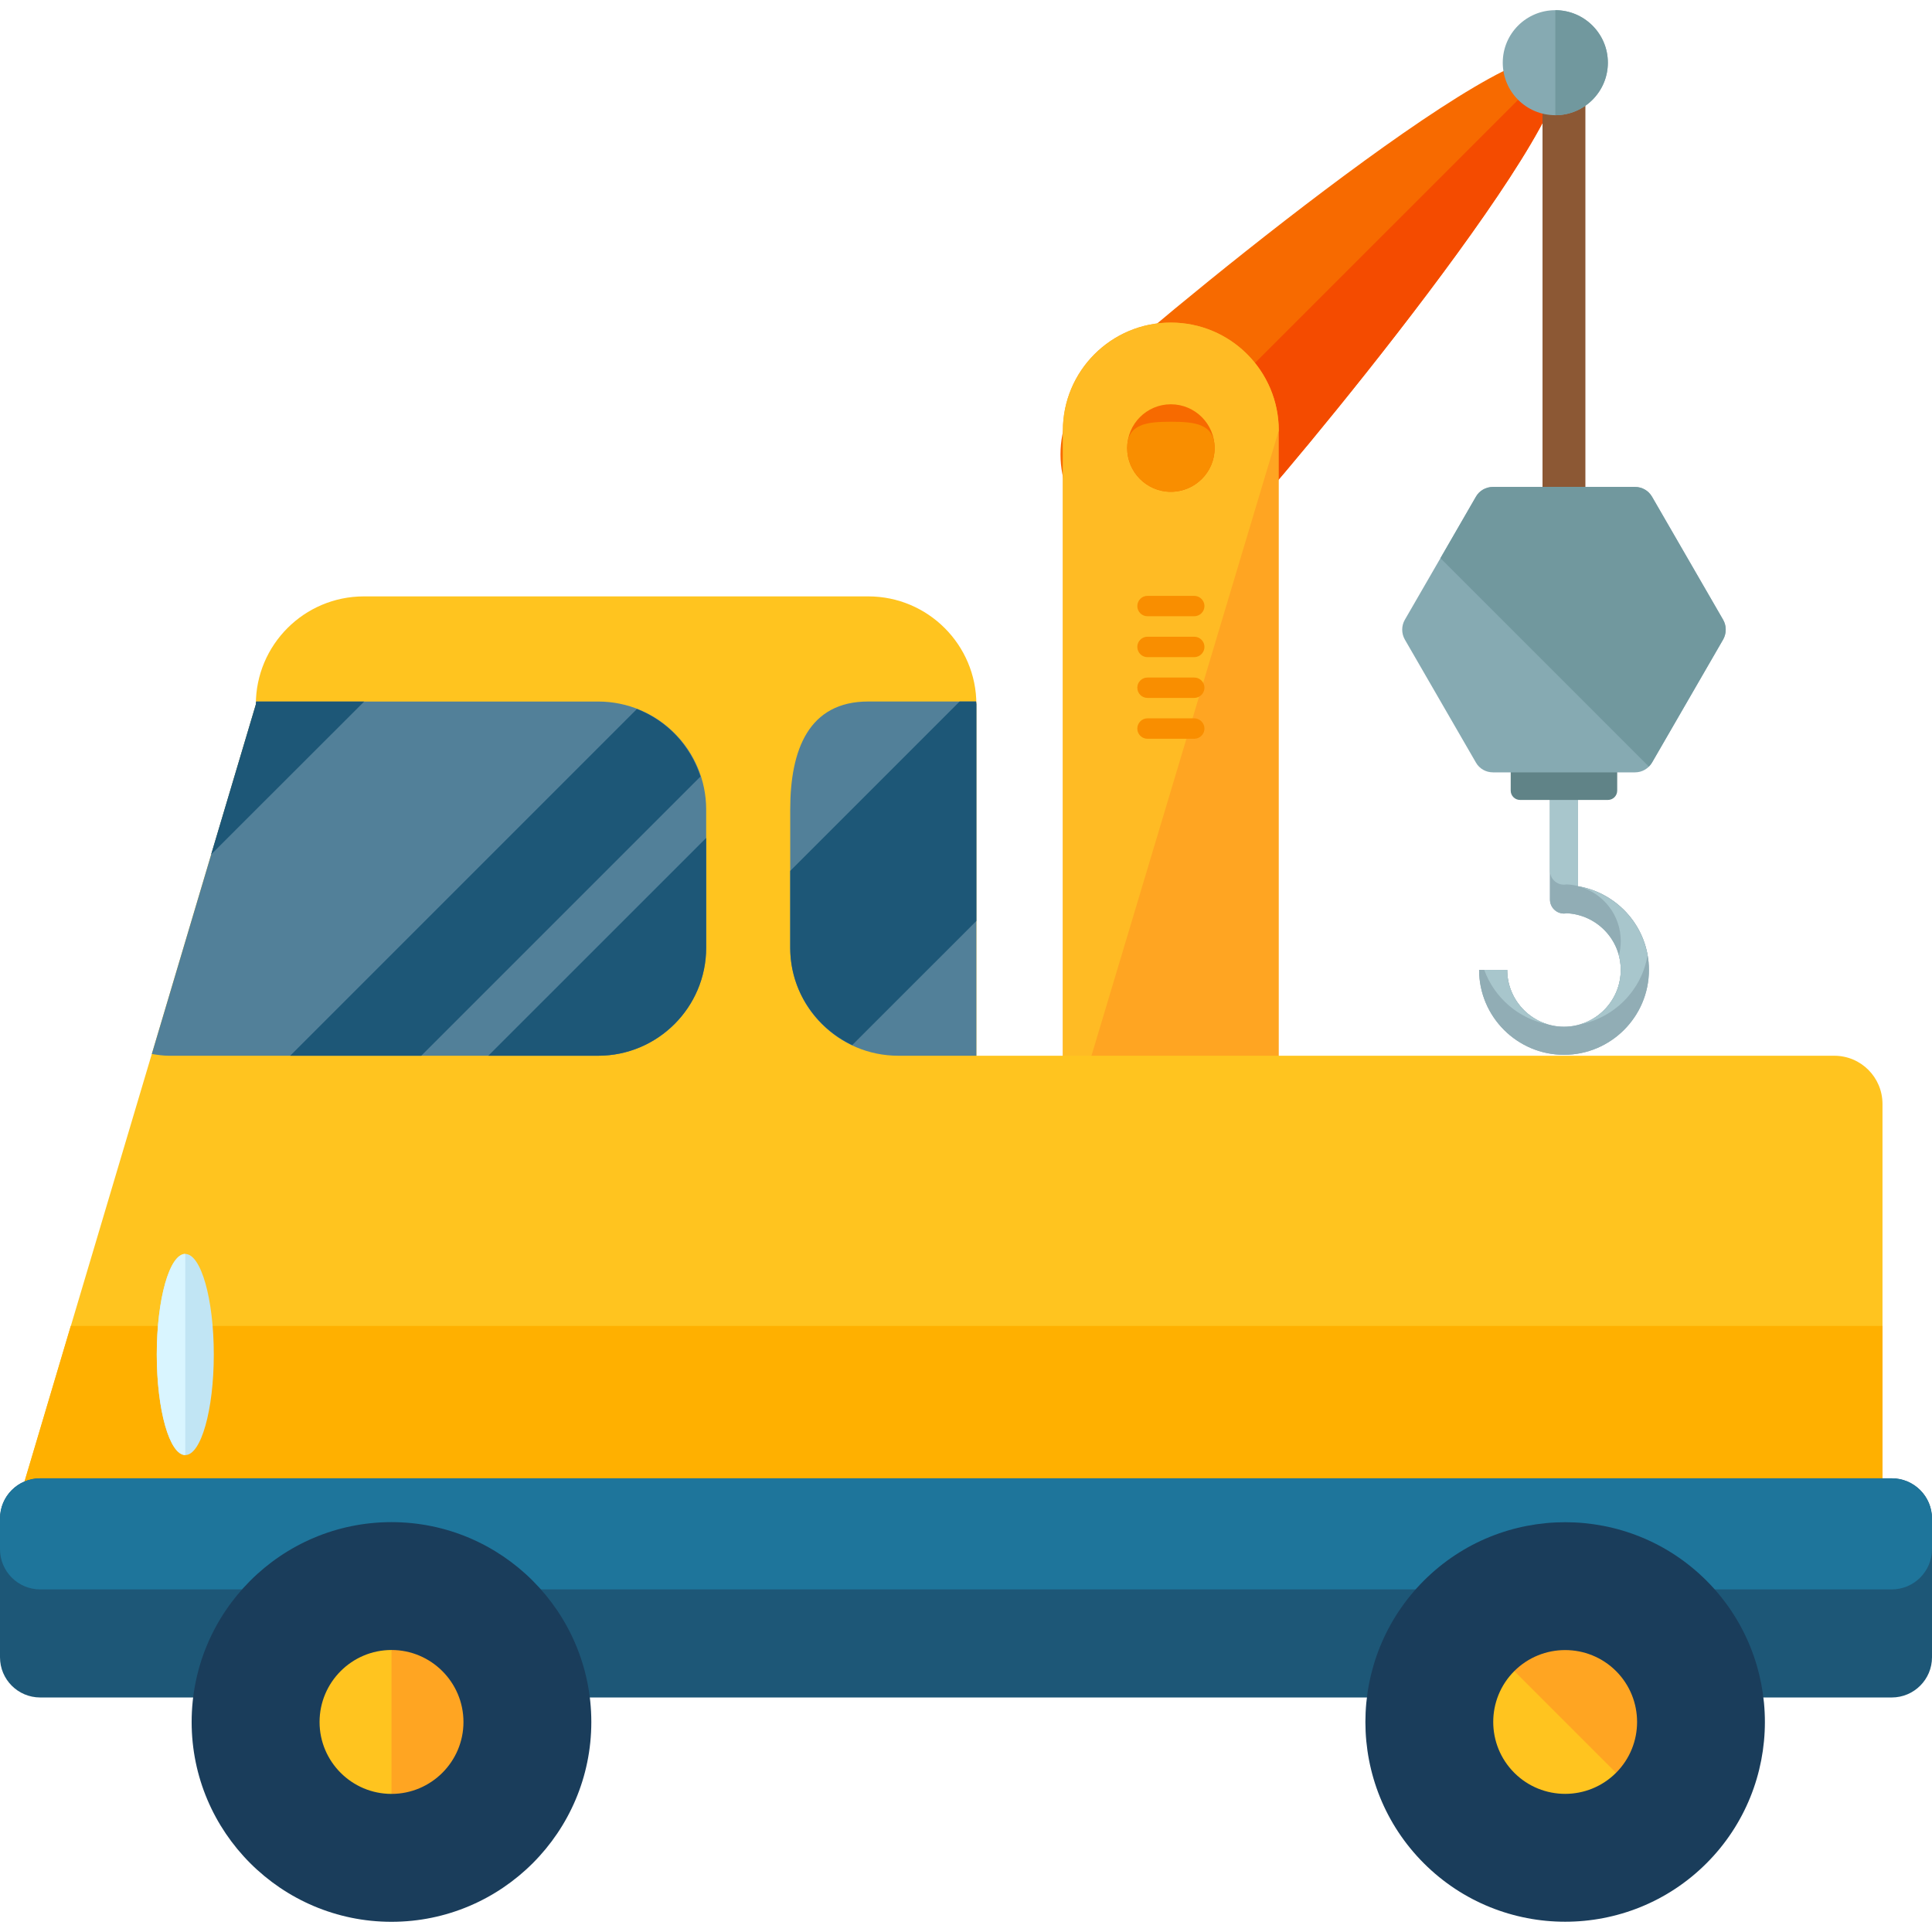 <?xml version="1.0" encoding="iso-8859-1"?>
<!-- Uploaded to: SVG Repo, www.svgrepo.com, Generator: SVG Repo Mixer Tools -->
<svg height="800px" width="800px" version="1.1" id="Layer_1" xmlns="http://www.w3.org/2000/svg" xmlns:xlink="http://www.w3.org/1999/xlink" 
	 viewBox="0 0 488.369 488.369" xml:space="preserve">
<path style="fill:#F76A00;" d="M312.572,133.285c-10.185,10.153-26.663,10.153-36.864,0c-10.185-10.185-10.185-26.695,0-36.864
	c10.185-10.185,108.016-91.506,118.201-81.353C404.11,25.253,322.741,123.101,312.572,133.285z"/>
<path style="fill:#F44B00;" d="M393.909,15.069c10.201,10.185-71.168,108.032-81.337,118.217c-10.185,10.153-26.663,10.153-36.864,0
	"/>
<path style="fill:#8C5834;" d="M400.754,138.335c0,2.985-2.418,5.419-5.419,5.419l0,0c-2.985,0-5.419-2.434-5.419-5.419V16.408
	c0-3.001,2.434-5.419,5.419-5.419l0,0c3.001,0,5.419,2.418,5.419,5.419V138.335z"/>
<path id="SVGCleanerId_0" style="fill:#91ADB5;" d="M398.895,224.02v-29.507c0-1.953-1.599-3.537-3.56-3.537
	c-1.961,0-3.537,1.583-3.537,3.537v32.863c0,1.953,1.575,3.552,3.537,3.552c0.236,0,0.457-0.032,0.654-0.079
	c7.633,0.354,13.706,6.632,13.706,14.32c0,7.908-6.443,14.368-14.36,14.368c-7.901,0-14.344-6.459-14.344-14.368h-7.105
	c0,11.831,9.633,21.465,21.457,21.465c11.839,0,21.473-9.633,21.473-21.465C416.8,234.543,409.033,225.745,398.895,224.02z"/>
<g>
	<path id="SVGCleanerId_0_1_" style="fill:#91ADB5;" d="M398.895,224.02v-29.507c0-1.953-1.599-3.537-3.56-3.537
		c-1.961,0-3.537,1.583-3.537,3.537v32.863c0,1.953,1.575,3.552,3.537,3.552c0.236,0,0.457-0.032,0.654-0.079
		c7.633,0.354,13.706,6.632,13.706,14.32c0,7.908-6.443,14.368-14.36,14.368c-7.901,0-14.344-6.459-14.344-14.368h-7.105
		c0,11.831,9.633,21.465,21.457,21.465c11.839,0,21.473-9.633,21.473-21.465C416.8,234.543,409.033,225.745,398.895,224.02z"/>
</g>
<g>
	<path style="fill:#A8C6CC;" d="M395.327,223.626c0.236,0,0.457-0.032,0.654-0.063c1.016,0.031,1.985,0.181,2.907,0.417v-7.231
		v-22.229c0-1.953-1.599-3.537-3.56-3.537c-1.961,0-3.537,1.583-3.537,3.537v25.568C391.79,222.027,393.366,223.626,395.327,223.626
		z"/>
	<path style="fill:#A8C6CC;" d="M416.461,241.499c-1.52-8.735-8.342-15.644-17.014-17.337c5.923,1.772,10.248,7.247,10.248,13.722
		c0,1.26-0.165,2.473-0.48,3.647c0.307,1.15,0.48,2.387,0.48,3.647c0,6.506-4.356,12.012-10.295,13.769
		C408.119,257.252,414.988,250.266,416.461,241.499z"/>
	<path style="fill:#A8C6CC;" d="M380.983,245.177h-5.797c2.552,7.003,8.633,12.335,16.108,13.769
		C385.339,257.189,380.983,251.683,380.983,245.177z"/>
</g>
<path style="fill:#608387;" d="M408.797,199.838c0,1.323-1.055,2.371-2.363,2.371h-22.189c-1.308,0-2.371-1.048-2.371-2.371v-7.971
	c0-1.323,1.063-2.371,2.371-2.371h22.189c1.308,0,2.363,1.048,2.363,2.371V199.838z"/>
<path style="fill:#86AAB2;" d="M435.57,156.672l-17.967-31.09c-0.89-1.552-2.521-2.489-4.317-2.489h-35.887
	c-1.804,0-3.45,0.937-4.324,2.489l-17.967,31.09c-0.882,1.536-0.882,3.434,0,4.986l17.967,31.09
	c0.874,1.552,2.513,2.489,4.324,2.489h35.887c1.796,0,3.426-0.937,4.317-2.489l17.967-31.09
	C436.445,160.098,436.445,158.208,435.57,156.672z"/>
<path style="fill:#71989E;" d="M417.603,125.574c-0.89-1.552-2.521-2.489-4.317-2.489h-35.887c-1.804,0-3.45,0.937-4.324,2.489
	l-8.956,15.51l52.681,52.689c0.307-0.307,0.583-0.662,0.803-1.032l17.967-31.09c0.874-1.552,0.874-3.45,0-4.986L417.603,125.574z"/>
<path style="fill:#FFA522;" d="M323.245,290.989c0,15.061-12.201,10.311-27.294,10.311l0,0c-15.053,0-27.278,4.758-27.278-10.311
	V108.835c0-15.076,12.225-27.294,27.278-27.294l0,0c15.092,0,27.294,12.217,27.294,27.294V290.989z"/>
<path style="fill:#FFBB24;" d="M268.674,290.989V108.835c0-15.076,12.225-27.294,27.278-27.294l0,0
	c15.092,0,27.294,12.217,27.294,27.294"/>
<path style="fill:#F76A00;" d="M307.035,113.27c0,6.089-4.955,11.043-11.075,11.043c-6.089,0-11.036-4.955-11.036-11.043
	c0-6.12,4.947-11.075,11.036-11.075C302.08,102.195,307.035,107.15,307.035,113.27z"/>
<path style="fill:#F98E00;" d="M307.035,113.27c0,6.089-4.955,11.043-11.075,11.043c-6.089,0-11.036-4.955-11.036-11.043
	c0-6.12,4.947-6.664,11.036-6.664C302.08,106.606,307.035,107.15,307.035,113.27z"/>
<path style="fill:#F44B00;" d="M329.862,304.931c0,0.843-0.677,1.536-1.536,1.536h-64.709c-0.851,0-1.544-0.693-1.544-1.536v-13.139
	c0-0.843,0.693-1.536,1.544-1.536h64.709c0.859,0,1.536,0.693,1.536,1.536V304.931z"/>
<path style="fill:#F76A00;" d="M328.326,290.257h-64.709c-0.851,0-1.544,0.693-1.544,1.536v5.388c0,0.859,0.693,1.552,1.544,1.552
	h64.709c0.859,0,1.536-0.693,1.536-1.552v-5.388C329.862,290.95,329.185,290.257,328.326,290.257z"/>
<path style="fill:#86AAB2;" d="M406.433,15.84c0,7.341-5.971,13.28-13.28,13.28c-7.349,0-13.288-5.939-13.288-13.28
	c0-7.326,5.939-13.265,13.288-13.265C400.463,2.576,406.433,8.515,406.433,15.84z"/>
<path style="fill:#71989E;" d="M393.153,2.576c7.31,0,13.28,5.939,13.28,13.265c0,7.341-5.971,13.28-13.28,13.28"/>
<g>
	<path style="fill:#F98E00;" d="M304.459,153.206c0,1.418-1.166,2.568-2.599,2.568h-11.8c-1.426,0-2.568-1.15-2.568-2.568l0,0
		c0-1.434,1.15-2.584,2.568-2.584h11.8C303.293,150.623,304.459,151.78,304.459,153.206L304.459,153.206z"/>
	<path style="fill:#F98E00;" d="M304.459,163.517c0,1.434-1.166,2.599-2.599,2.599h-11.8c-1.426,0-2.568-1.166-2.568-2.599l0,0
		c0-1.418,1.15-2.568,2.568-2.568h11.8C303.293,160.949,304.459,162.099,304.459,163.517L304.459,163.517z"/>
	<path style="fill:#F98E00;" d="M304.459,173.836c0,1.434-1.166,2.584-2.599,2.584h-11.8c-1.426,0-2.568-1.15-2.568-2.584l0,0
		c0-1.434,1.15-2.568,2.568-2.568h11.8C303.293,171.268,304.459,172.41,304.459,173.836L304.459,173.836z"/>
	<path style="fill:#F98E00;" d="M304.459,184.178c0,1.418-1.166,2.568-2.599,2.568h-11.8c-1.426,0-2.568-1.15-2.568-2.568l0,0
		c0-1.434,1.15-2.599,2.568-2.599h11.8C303.293,181.579,304.459,182.745,304.459,184.178L304.459,184.178z"/>
</g>
<path style="fill:#FFC41F;" d="M463.659,266.87H246.808v-88.789c0-15.092-12.256-27.325-27.325-27.325H91.987
	c-15.076,0-27.317,12.233-27.317,27.325L4.356,380.7c0,15.092,12.217,27.309,27.325,27.309h138.508h49.302h244.177
	c6.735,0,12.186-5.443,12.186-12.17V279.056C475.845,272.313,470.402,266.87,463.659,266.87z"/>
<path style="fill:#FFB000;" d="M17.888,335.163L4.348,380.7c0,15.092,12.217,27.309,27.325,27.309h138.508h49.302h244.177
	c6.735,0,12.186-5.443,12.186-12.17v-60.676H17.888z"/>
<g>
	<path style="fill:#528099;" d="M246.808,266.87v-88.789c0-0.26-0.071-0.488-0.071-0.756h-27.254
		c-15.1,0-19.732,12.233-19.732,27.325v34.911c0,15.076,12.241,27.309,27.325,27.309L246.808,266.87L246.808,266.87z"/>
	<path style="fill:#528099;" d="M151.182,177.333H64.74c0,0.26-0.071,0.488-0.071,0.756l-26.293,88.332
		c1.41,0.228,2.82,0.449,4.301,0.449h108.505c15.076,0,27.325-12.233,27.325-27.309V204.65
		C178.507,189.558,166.258,177.333,151.182,177.333z"/>
</g>
<ellipse style="fill:#C1E5F4;" cx="46.836" cy="342.394" rx="7.207" ry="25.419"/>
<path style="fill:#D9F5FF;" d="M46.828,367.805c-3.97,0-7.2-11.382-7.2-25.419c0-14.045,3.23-25.435,7.2-25.435"/>
<g>
	<path style="fill:#1D5777;" d="M106.48,266.87l70.585-70.585c-2.536-7.83-8.428-14.108-16.069-17.061L73.35,266.87H106.48z"/>
	<path style="fill:#1D5777;" d="M123.431,266.87h27.75c15.076,0,27.325-12.233,27.325-27.309v-27.75L123.431,266.87z"/>
	<path style="fill:#1D5777;" d="M92.058,177.333H64.74c0,0.26-0.071,0.488-0.071,0.756l-11.303,37.904L92.058,177.333z"/>
	<path style="fill:#1D5777;" d="M246.808,178.081c0-0.26-0.071-0.488-0.071-0.756h-4.167l-42.819,42.819v19.417
		c0,10.894,6.443,20.228,15.667,24.615L246.8,232.81v-54.729H246.808z"/>
	<path style="fill:#1D5777;" d="M488.369,418.918c0,5.616-4.553,10.169-10.185,10.169H10.177C4.529,429.087,0,424.535,0,418.918
		v-35.044c0-5.632,4.529-10.185,10.177-10.185h468.007c5.632,0,10.185,4.553,10.185,10.185V418.918z"/>
</g>
<path style="fill:#1E759B;" d="M478.184,373.681H10.177C4.529,373.681,0,378.234,0,383.866v7.719
	c0,5.616,4.529,10.185,10.177,10.185h468.007c5.632,0,10.185-4.569,10.185-10.185v-7.719
	C488.369,378.242,483.816,373.681,478.184,373.681z"/>
<circle style="fill:#FFC41F;" cx="98.934" cy="435.287" r="34.343"/>
<path style="fill:#FFA522;" d="M98.958,400.912c18.96,0,34.343,15.384,34.343,34.367c0,18.968-15.384,34.336-34.343,34.336"/>
<path style="fill:#1A3D5B;" d="M98.958,485.793c-27.853,0-50.515-22.662-50.515-50.507c0-27.861,22.662-50.523,50.515-50.523
	s50.515,22.662,50.515,50.523C149.48,463.132,126.818,485.793,98.958,485.793z M98.958,417.083c-10.019,0-18.18,8.168-18.18,18.204
	c0,10.012,8.153,18.172,18.18,18.172s18.196-8.153,18.196-18.172C117.153,425.251,108.985,417.083,98.958,417.083z"/>
<circle style="fill:#FFC41F;" cx="395.634" cy="435.271" r="34.351"/>
<path style="fill:#FFA522;" d="M371.342,410.978c13.414-13.399,35.186-13.399,48.585,0c13.414,13.414,13.399,35.186,0,48.585"/>
<path style="fill:#1A3D5B;" d="M431.372,470.993c-19.708,19.708-51.751,19.708-71.459,0c-19.692-19.692-19.692-51.72,0-71.428
	c19.708-19.708,51.751-19.708,71.459,0C451.048,419.273,451.048,451.3,431.372,470.993z M382.787,422.408
	c-7.105,7.089-7.105,18.629,0,25.726c7.089,7.089,18.613,7.089,25.71,0c7.097-7.089,7.097-18.629,0-25.726
	C401.4,415.334,389.876,415.334,382.787,422.408z"/>
</svg>